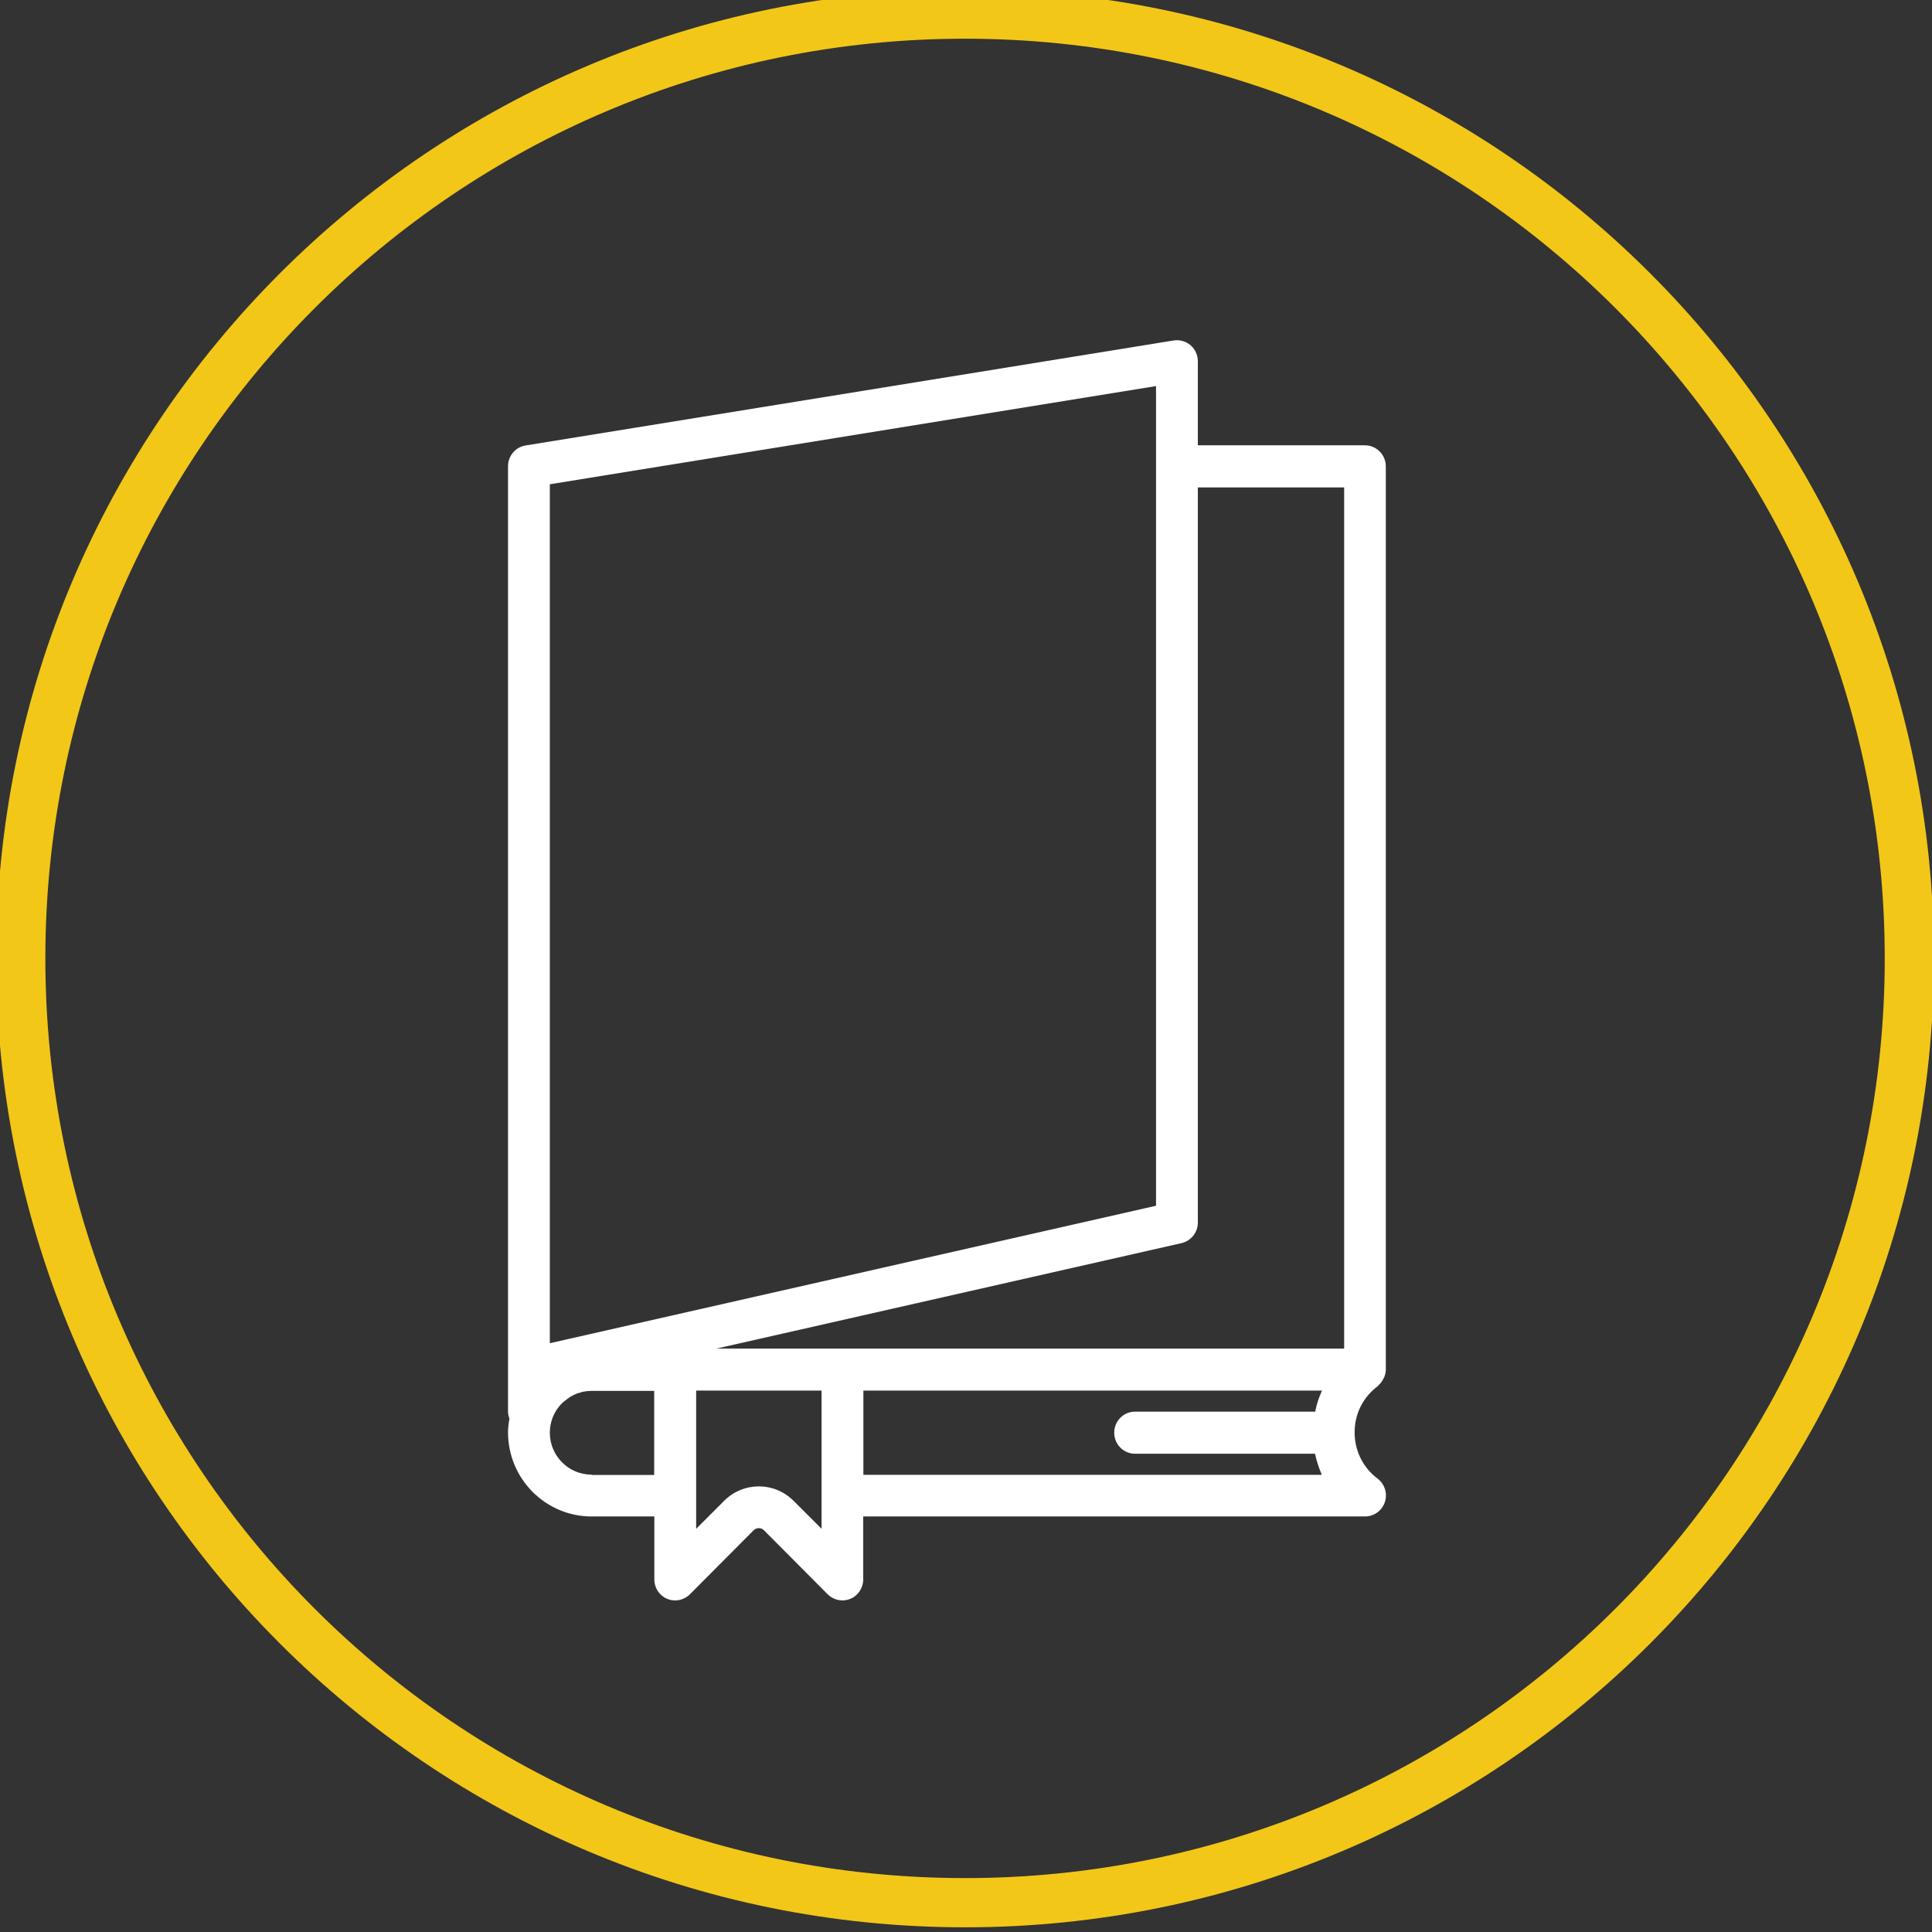 <?xml version="1.0" encoding="utf-8"?>
<!-- Generator: Adobe Illustrator 23.0.6, SVG Export Plug-In . SVG Version: 6.00 Build 0)  -->
<svg version="1.1" id="Calque_1" xmlns="http://www.w3.org/2000/svg" xmlns:xlink="http://www.w3.org/1999/xlink" x="0px" y="0px"
	 viewBox="0 0 122 122" style="enable-background:new 0 0 122 122;" xml:space="preserve">
<rect x="0" y="0" width="122" height="122" fill="#333333" stroke="none"/>
<style type="text/css">
	.st0{fill:none;stroke:#F2C718;stroke-width:3.108;}
	.st1{fill:#FFFFFF;}
	.st2{fill:none;}
</style>
<g>
	<path class="st0" d="M60.94,120.15c32.93,0,59.63-26.7,59.63-59.63c0-32.93-26.7-59.63-59.63-59.63S1.31,27.59,1.31,60.52
		C1.31,93.45,28,120.15,60.94,120.15z"/>
	<path class="st1" d="M54.52,93.12v-5.31h28.96c-0.19,0.42-0.34,0.87-0.43,1.33H71.68c-0.73,0-1.32,0.59-1.32,1.33
		s0.59,1.33,1.32,1.33h11.36c0.1,0.46,0.24,0.9,0.43,1.33H54.52z M51.88,96.54l-1.76-1.76c-0.61-0.61-1.4-0.92-2.2-0.92
		c-0.8,0-1.6,0.31-2.2,0.92l-1.76,1.76v-2.1v-6.63h7.92v6.63V96.54z M37.36,93.12c-1.46,0-2.64-1.19-2.64-2.65
		c0-0.7,0.27-1.33,0.71-1.8c0.07-0.07,0.14-0.14,0.22-0.2c0.01-0.01,0.02-0.01,0.03-0.02c0.11-0.09,0.22-0.17,0.34-0.25c0,0,0,0,0,0
		c0.12-0.07,0.25-0.14,0.38-0.19c0.07-0.03,0.13-0.04,0.2-0.06c0.08-0.03,0.16-0.06,0.24-0.07c0.17-0.03,0.34-0.05,0.51-0.05h3.96
		v5.31H37.36z M73,24.38v5.08v46.68l-38.28,8.68V30.58L73,24.38z M84.88,30.78v54.38H53.2h-7.96l29.37-6.66
		c0.6-0.14,1.03-0.68,1.03-1.29V30.78H84.88z M86.99,87.54c0.03-0.02,0.05-0.05,0.07-0.08c0.04-0.04,0.08-0.08,0.12-0.12
		c0.07-0.08,0.12-0.16,0.17-0.26c0.03-0.05,0.05-0.09,0.07-0.14c0.05-0.14,0.09-0.29,0.09-0.44c0-0.01,0-0.02,0-0.02V29.45
		c0-0.73-0.59-1.33-1.32-1.33H75.64v-5.31c0-0.39-0.17-0.76-0.46-1.01c-0.3-0.25-0.68-0.36-1.07-0.3l-40.92,6.63
		c-0.64,0.1-1.11,0.66-1.11,1.31v57.03v2.65c0,0.16,0.03,0.31,0.09,0.46c-0.05,0.28-0.09,0.57-0.09,0.87c0,2.93,2.37,5.31,5.28,5.31
		h3.96v3.98c0,0.54,0.32,1.02,0.81,1.22c0.49,0.21,1.06,0.09,1.44-0.29l4.01-4.03c0.19-0.19,0.49-0.19,0.67,0l4.01,4.03
		c0.25,0.25,0.59,0.39,0.93,0.39c0.17,0,0.34-0.03,0.51-0.1c0.49-0.2,0.81-0.69,0.81-1.22v-3.98H86.2c0.57,0,1.07-0.37,1.25-0.91
		c0.18-0.54-0.01-1.14-0.46-1.48c-0.92-0.69-1.45-1.76-1.45-2.92S86.06,88.24,86.99,87.54"/>
	<path class="st2" d="M-0.25,121.7h122.37H-0.25z"/>
</g>
<path class="st2" d="M0,124"/>
</svg>
